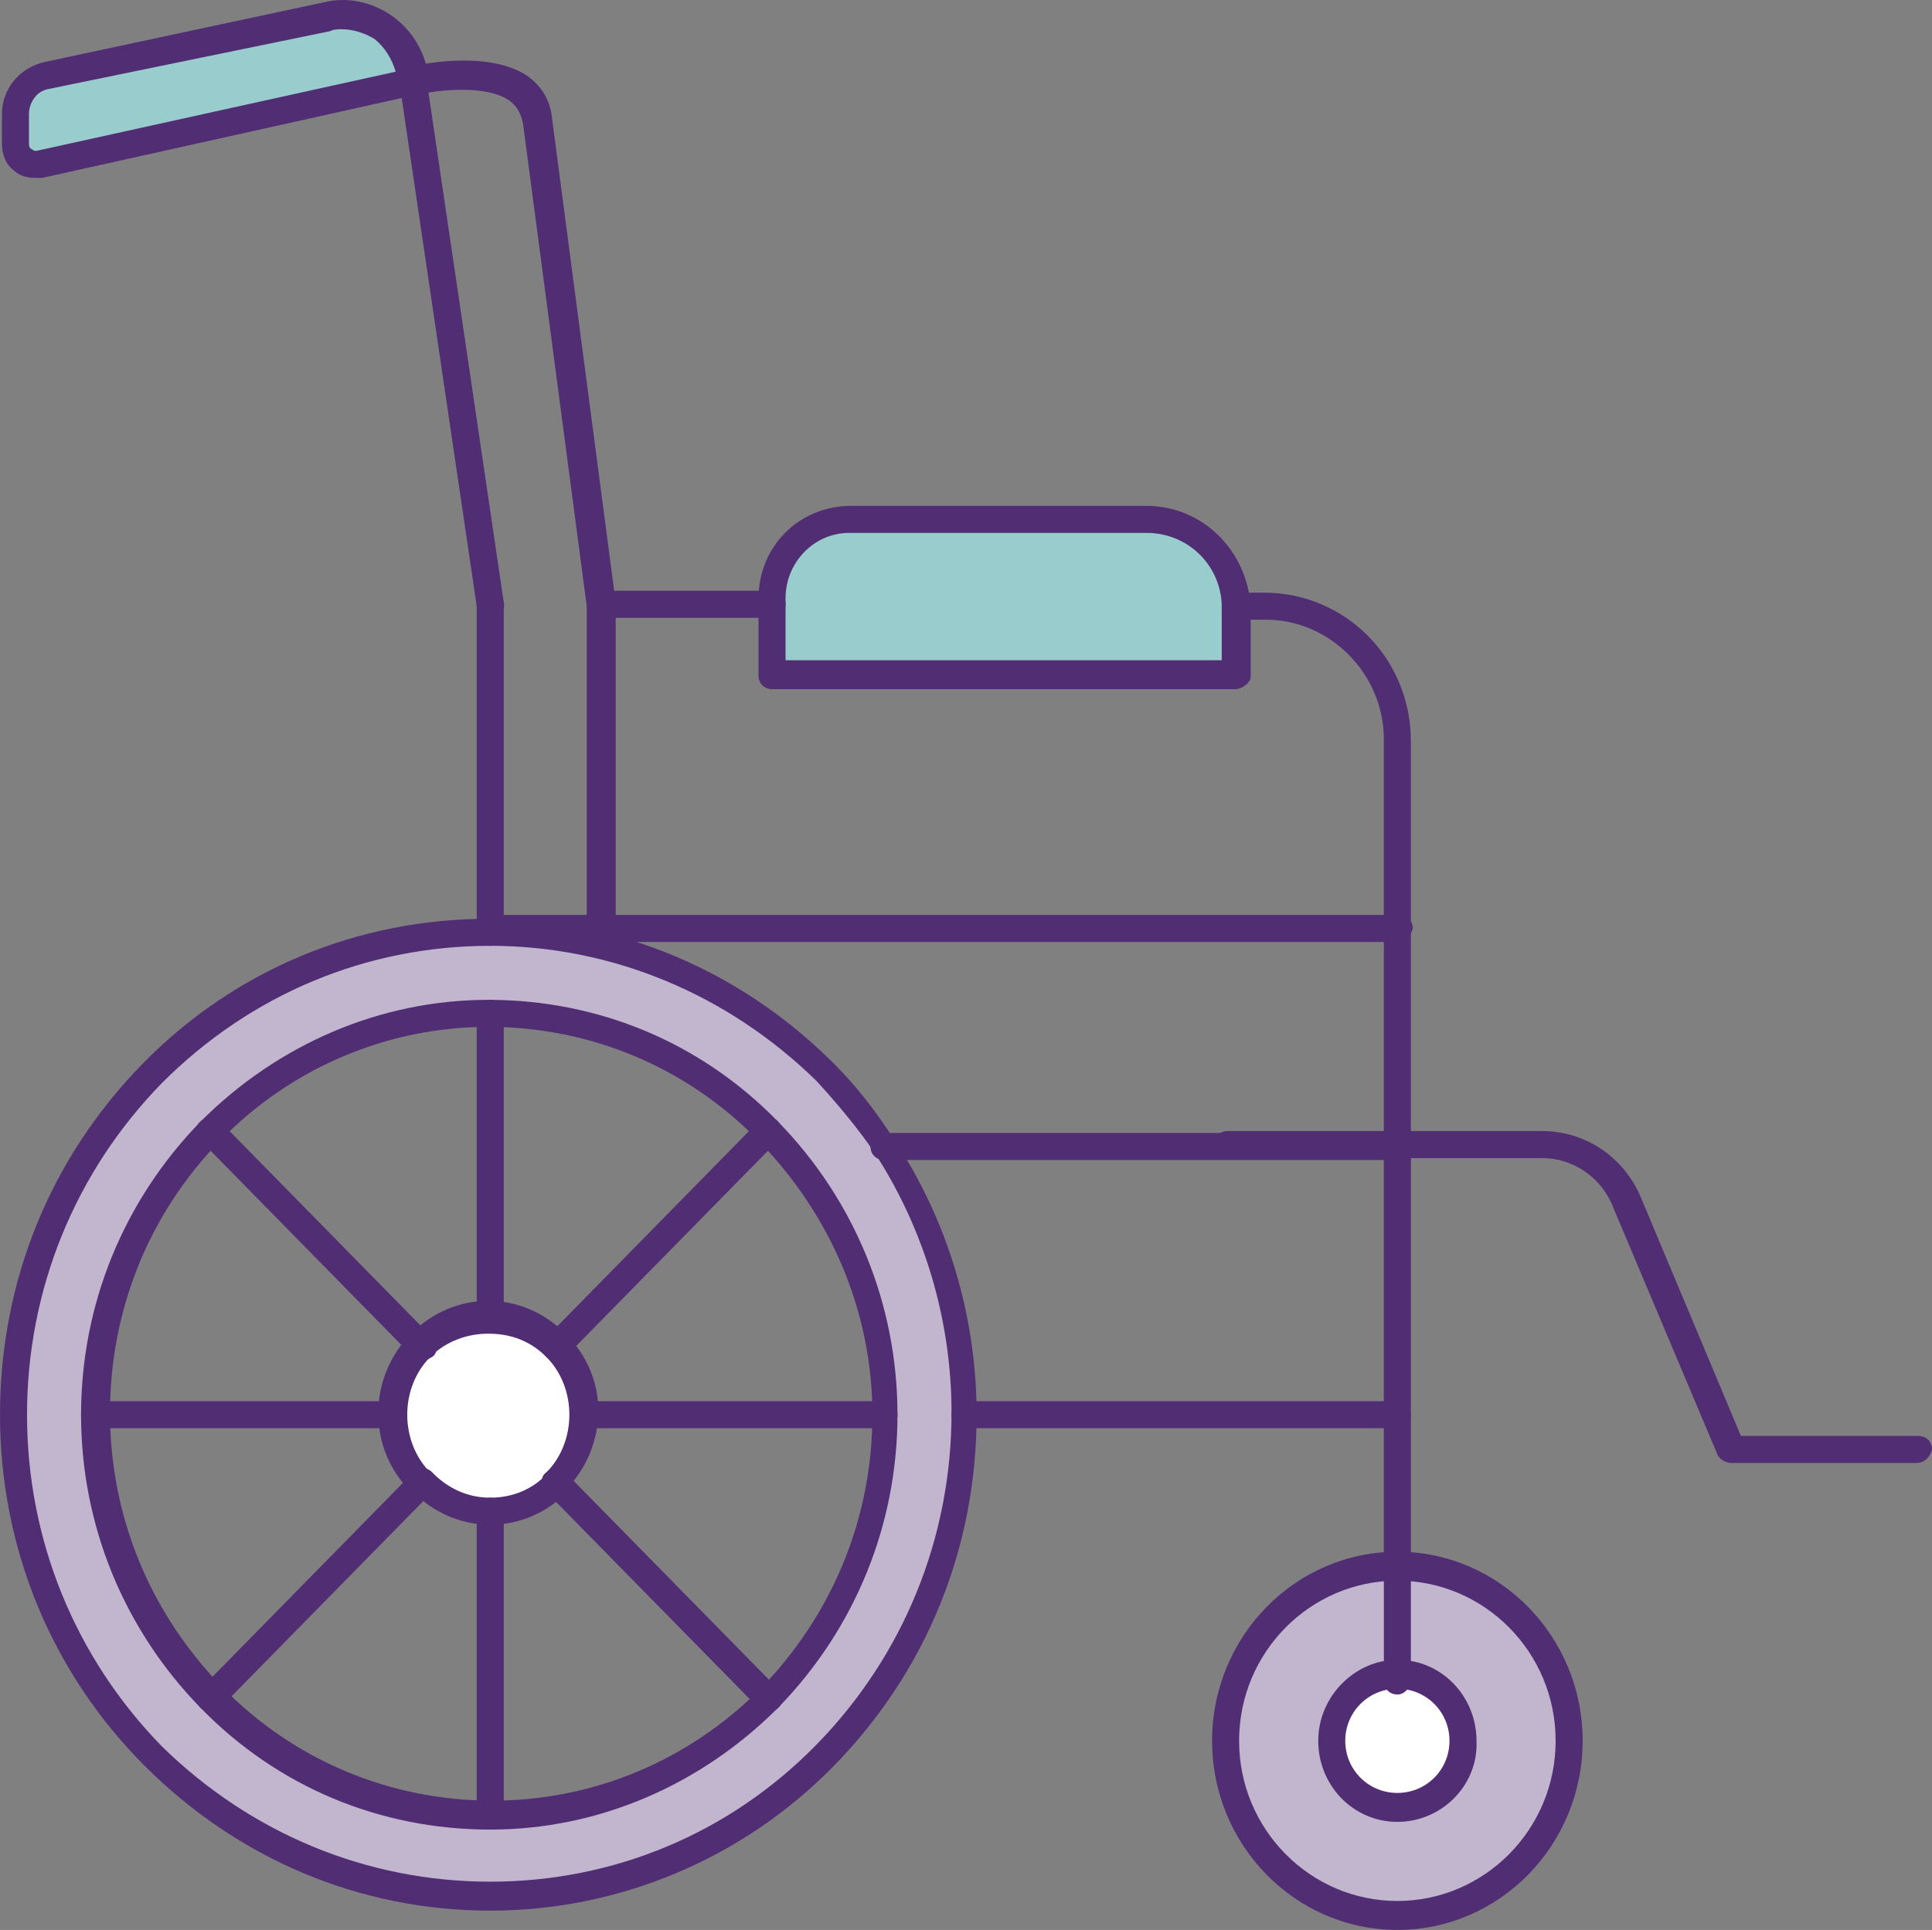 <?xml version="1.0" encoding="UTF-8"?><svg id="Capa_2" xmlns="http://www.w3.org/2000/svg" width="100.1" height="100.016" viewBox="0 0 100.1 100.016"><rect x="0" y="0" width="100.1" height="100.016" fill="#808080" stroke="none"/><g id="Icons"><path d="m72.4,86.716c-1.9,0-3.4,1.6-3.4,3.5s1.5,3.5,3.4,3.5,3.4-1.6,3.4-3.5-1.5-3.5-3.4-3.5Zm0-5.5c4.9,0,8.9,4.1,8.9,9,0,5-4,9-8.9,9s-8.9-4-8.9-9,4-9,8.9-9Z" style="fill:#c1b6cd; stroke-width:0px;"/><path d="m72.4,86.716c1.9,0,3.4,1.6,3.4,3.5s-1.5,3.5-3.4,3.5-3.4-1.6-3.4-3.5,1.5-3.5,3.4-3.5Z" style="fill:#fff; stroke-width:0px;"/><path d="m64,31.616v3.4h-24v-4c0-2.3,1.8-4.1,4-4.1h15.3c2.5,0,4.5,2,4.7,4.5v.2Z" style="fill:#9cc; stroke-width:0px;"/><path d="m10.9,58.616c-3.7,3.8-6,9-6,14.7s2.3,10.9,6,14.7c3.7,3.8,8.8,6.1,14.5,6.1,5.6,0,10.8-2.3,14.5-6.1h0c3.7-3.8,6-9,6-14.7s-2.3-10.9-6-14.7-8.8-6.1-14.5-6.1c-5.7,0-10.8,2.3-14.5,6.1h0Zm34.9.7c2.6,4,4.2,8.8,4.2,13.9,0,6.9-2.8,13.2-7.2,17.7-4.5,4.5-10.6,7.3-17.4,7.3s-13-2.8-17.4-7.3c-4.5-4.5-7.2-10.8-7.2-17.7s2.8-13.2,7.2-17.7c4.5-4.5,10.6-7.3,17.4-7.3s13,2.8,17.4,7.3c1.1,1.2,2.1,2.5,3,3.8Z" style="fill:#c1b6cd; stroke-width:0px;"/><path d="m28.8,69.716c.9.9,1.4,2.2,1.4,3.5s-.5,2.6-1.4,3.5-2.1,1.5-3.5,1.5-2.6-.6-3.5-1.5-1.4-2.2-1.4-3.5.6-2.6,1.4-3.5c.9-.9,2.1-1.5,3.5-1.5,1.4.1,2.6.6,3.5,1.5Z" style="fill:#fff; stroke-width:0px;"/><path d="m21.4,4.016v.2c-.3,0-.4.1-.4.1L2.1,8.516c-.3.1-.6,0-.9-.2-.3-.3-.4-.6-.4-.9v-1.5c0-1,.7-1.8,1.6-2L16.9.816c1-.2,2.1,0,2.9.6.8.6,1.4,1.5,1.6,2.6Z" style="fill:#9cc; stroke-width:0px;"/><path d="m25.4,99.016c-6.8,0-13.1-2.7-17.9-7.5-4.9-4.9-7.5-11.4-7.5-18.2,0-6.9,2.6-13.3,7.4-18.2,4.8-4.9,11.2-7.5,17.9-7.5,6.8,0,13.1,2.7,17.9,7.5,1.2,1.2,2.2,2.5,3.1,3.9,2.8,4.2,4.3,9.2,4.3,14.3,0,6.9-2.6,13.3-7.4,18.2-4.7,4.8-11.1,7.5-17.8,7.5Zm0-50c-6.4,0-12.4,2.5-17,7.1-4.5,4.6-7,10.7-7,17.2s2.5,12.6,7,17.2c4.6,4.5,10.6,7,17,7s12.4-2.5,16.9-7.1,7-10.7,7-17.2c0-4.8-1.4-9.5-4-13.5-.9-1.3-1.9-2.5-3-3.7-4.6-4.5-10.6-7-16.9-7Z" style="fill:#512d74; stroke-width:0px;"/><path d="m28.8,77.516c-.2,0-.4-.1-.5-.2-.3-.3-.3-.8,0-1,.8-.8,1.2-1.9,1.2-3s-.4-2.2-1.2-3c-.8-.8-1.8-1.2-3-1.2-1.1,0-2.2.4-3,1.2-.8.8-1.2,1.9-1.2,3s.4,2.2,1.2,3c.3.3.3.8,0,1-.3.3-.7.3-1,0-1.1-1.1-1.7-2.5-1.7-4.1,0-1.5.6-3,1.7-4.1s2.5-1.7,4-1.7,2.9.6,4,1.7,1.7,2.5,1.7,4-.6,3-1.7,4.1c-.1.3-.3.3-.5.3Z" style="fill:#512d74; stroke-width:0px;"/><path d="m25.4,79.016c-1.5,0-2.9-.6-4-1.7-.3-.3-.3-.8,0-1,.3-.3.7-.3,1,0,.8.8,1.8,1.3,3,1.3,1.1,0,2.2-.4,3-1.3.3-.3.7-.3,1,0s.3.8,0,1c-1.1,1.1-2.5,1.7-4,1.7Z" style="fill:#512d74; stroke-width:0px;"/><path d="m72.4,100.016c-5.3,0-9.6-4.4-9.6-9.8s4.3-9.8,9.6-9.8,9.6,4.4,9.6,9.8-4.3,9.8-9.6,9.8Zm0-18.1c-4.5,0-8.2,3.7-8.2,8.3s3.7,8.3,8.2,8.3,8.2-3.7,8.2-8.3-3.7-8.3-8.2-8.3Z" style="fill:#512d74; stroke-width:0px;"/><path d="m72.4,94.416c-2.3,0-4.1-1.9-4.1-4.2s1.9-4.2,4.1-4.2c2.3,0,4.1,1.9,4.1,4.2.1,2.3-1.8,4.2-4.1,4.2Zm0-6.9c-1.5,0-2.7,1.2-2.7,2.7s1.2,2.7,2.7,2.7,2.7-1.2,2.7-2.7-1.2-2.7-2.7-2.7Z" style="fill:#512d74; stroke-width:0px;"/><path d="m25.4,49.016c-.4,0-.7-.3-.7-.7v-17c0-.4.3-.7.7-.7s.7.3.7.7v16.9c0,.5-.3.8-.7.8Z" style="fill:#512d74; stroke-width:0px;"/><path d="m40,32.016h-8.9c-.4,0-.7-.3-.7-.7s.3-.7.7-.7h8.9c.4,0,.7.3.7.7s-.3.7-.7.7Z" style="fill:#512d74; stroke-width:0px;"/><path d="m72.4,60.116h-26.6c-.4,0-.7-.3-.7-.7s.3-.7.7-.7h26.6c.4,0,.7.3.7.7,0,.3-.3.7-.7.7Z" style="fill:#512d74; stroke-width:0px;"/><path d="m72.4,60.016c-.4,0-.7-.3-.7-.7v-21c0-3.4-2.8-6.2-6.1-6.2h-1.6c-.4,0-.7-.3-.7-.7s.3-.7.7-.7h1.5c4.2,0,7.6,3.4,7.6,7.7v21c0,.3-.3.6-.7.6Z" style="fill:#512d74; stroke-width:0px;"/><path d="m64,35.716h-24c-.4,0-.7-.3-.7-.7v-4c0-2.7,2.1-4.8,4.8-4.8h15.3c2.9,0,5.2,2.3,5.4,5.2v3.7c0,.2-.4.6-.8.6Zm-23.3-1.5h22.6v-2.9c-.1-2.1-1.8-3.7-3.9-3.7h-15.4c-1.8,0-3.3,1.5-3.3,3.4v3.2Z" style="fill:#512d74; stroke-width:0px;"/><path d="m72.4,87.816c-.4,0-.7-.3-.7-.7v-27.1h-8.1c-.4,0-.7-.3-.7-.7s.3-.7.7-.7h8.8c.4,0,.7.3.7.7v27.7c0,.4-.3.8-.7.8Z" style="fill:#512d74; stroke-width:0px;"/><path d="m99.3,75.816h-9.6c-.3,0-.6-.2-.7-.4l-5.4-12.8c-.6-1.6-2.1-2.6-3.7-2.6h-7.4c-.4,0-.7-.3-.7-.7s.3-.7.7-.7h7.4c2.2,0,4.2,1.3,5.1,3.4l5.2,12.4h9.2c.4,0,.7.3.7.7-.1.4-.4.7-.8.7Z" style="fill:#512d74; stroke-width:0px;"/><path d="m72.4,48.816H25.4c-.4,0-.7-.3-.7-.7s.3-.7.7-.7h47.1c.4,0,.7.3.7.7-.1.4-.4.7-.8.7Z" style="fill:#512d74; stroke-width:0px;"/><path d="m31.1,48.816c-.4,0-.7-.3-.7-.7v-16.7l-3.3-25c-.1-.5-.3-.9-.7-1.2-1.3-.9-4-.5-4.8-.3-.4.1-.8-.2-.8-.6-.1-.4.2-.8.6-.9,1.5-.3,4.2-.6,5.9.5.7.5,1.2,1.2,1.3,2.2l3.3,25.1v16.9c-.1.4-.4.7-.8.7Z" style="fill:#512d74; stroke-width:0px;"/><path d="m1.8,9.216h0c-.4,0-.8-.1-1.1-.4-.4-.3-.6-.8-.6-1.4v-1.5c0-1.3.9-2.4,2.2-2.7L16.8.116c1.2-.3,2.5,0,3.5.7s1.7,1.8,1.9,3.1v.2c.1.4-.2.8-.6.8-.3,0-.5.1-.5.1L2.2,9.216h-.4ZM17.7,1.516c-.2,0-.4,0-.6.1L2.5,4.616c-.6.1-1,.7-1,1.3v1.5c0,.1,0,.2.1.3.1,0,.1.1.2.1h.1L20.5,3.716c-.2-.7-.6-1.3-1.1-1.7-.5-.3-1.1-.5-1.7-.5Z" style="fill:#512d74; stroke-width:0px;"/><path d="m25.4,32.016c-.4,0-.7-.3-.7-.6l-4-27.1c-.1-.4.2-.8.6-.8.4-.1.8.2.8.6l4,27.1c.1.4-.2.8-.6.8h-.1Z" style="fill:#512d74; stroke-width:0px;"/><path d="m20.4,74.016H4.9c-.4,0-.7-.3-.7-.7s.3-.7.7-.7h15.5c.4,0,.7.3.7.7s-.3.7-.7.7Z" style="fill:#512d74; stroke-width:0px;"/><path d="m45.8,74.016h-15.5c-.4,0-.7-.3-.7-.7s.3-.7.7-.7h15.5c.4,0,.7.3.7.7s-.3.7-.7.7Z" style="fill:#512d74; stroke-width:0px;"/><path d="m25.4,69.016c-.4,0-.7-.3-.7-.7v-15.8c0-.4.3-.7.7-.7s.7.3.7.7v15.8c0,.4-.3.7-.7.7Z" style="fill:#512d74; stroke-width:0px;"/><path d="m25.4,94.816c-.4,0-.7-.3-.7-.7v-15.8c0-.4.3-.7.7-.7s.7.3.7.7v15.7c0,.5-.3.8-.7.8Z" style="fill:#512d74; stroke-width:0px;"/><path d="m10.9,88.716c-.2,0-.4-.1-.5-.2-.3-.3-.3-.8,0-1l11-11.2c.3-.3.7-.3,1,0s.3.8,0,1l-11,11.2c-.1.1-.3.2-.5.2Z" style="fill:#512d74; stroke-width:0px;"/><path d="m28.8,70.516c-.2,0-.4-.1-.5-.2-.3-.3-.3-.8,0-1l11-11.2c.3-.3.7-.3,1,0s.3.7,0,1l-11,11.2c-.1.1-.3.2-.5.2Z" style="fill:#512d74; stroke-width:0px;"/><path d="m39.8,88.716c-.2,0-.4-.1-.5-.2l-11-11.2c-.3-.3-.3-.8,0-1,.3-.3.7-.3,1,0l11,11.2c.3.3.3.8,0,1-.1.1-.3.2-.5.2Z" style="fill:#512d74; stroke-width:0px;"/><path d="m39.8,88.716h0c-.4,0-.7-.3-.7-.7s.3-.7.7-.7.7.3.7.7-.3.7-.7.7Z" style="fill:#512d74; stroke-width:0px;"/><path d="m10.9,59.316c-.4,0-.7-.3-.7-.7h0c0-.4.3-.7.7-.7s.7.3.7.7c0,.4-.3.7-.7.7Z" style="fill:#512d74; stroke-width:0px;"/><path d="m21.9,70.516c-.2,0-.4-.1-.5-.2l-11-11.2c-.3-.3-.3-.8,0-1,.3-.3.7-.3,1,0l11,11.2c.3.3.3.8,0,1-.2.1-.3.2-.5.2Z" style="fill:#512d74; stroke-width:0px;"/><path d="m25.4,94.816c-5.7,0-11-2.2-15-6.3-4-4.1-6.2-9.5-6.2-15.2s2.2-11.1,6.2-15.2h0c4-4,9.3-6.3,14.9-6.3,5.7,0,11,2.2,15,6.3s6.2,9.5,6.2,15.2-2.2,11.1-6.2,15.2h0c-4,4-9.3,6.3-14.9,6.3Zm-14-35.7c-3.7,3.8-5.7,8.8-5.7,14.1,0,5.4,2.1,10.4,5.8,14.2,3.7,3.8,8.7,5.9,14,5.9s10.2-2.1,13.9-5.8h0c3.7-3.8,5.8-8.8,5.8-14.2s-2.2-10.4-5.9-14.2c-3.7-3.8-8.7-5.9-14-5.9-5.2,0-10.2,2.1-13.9,5.9h0Z" style="fill:#512d74; stroke-width:0px;"/><path d="m72.4,74.016h-22.4c-.4,0-.7-.3-.7-.7s.3-.7.7-.7h22.4c.4,0,.7.3.7.7s-.3.7-.7.7Z" style="fill:#512d74; stroke-width:0px;"/></g></svg>